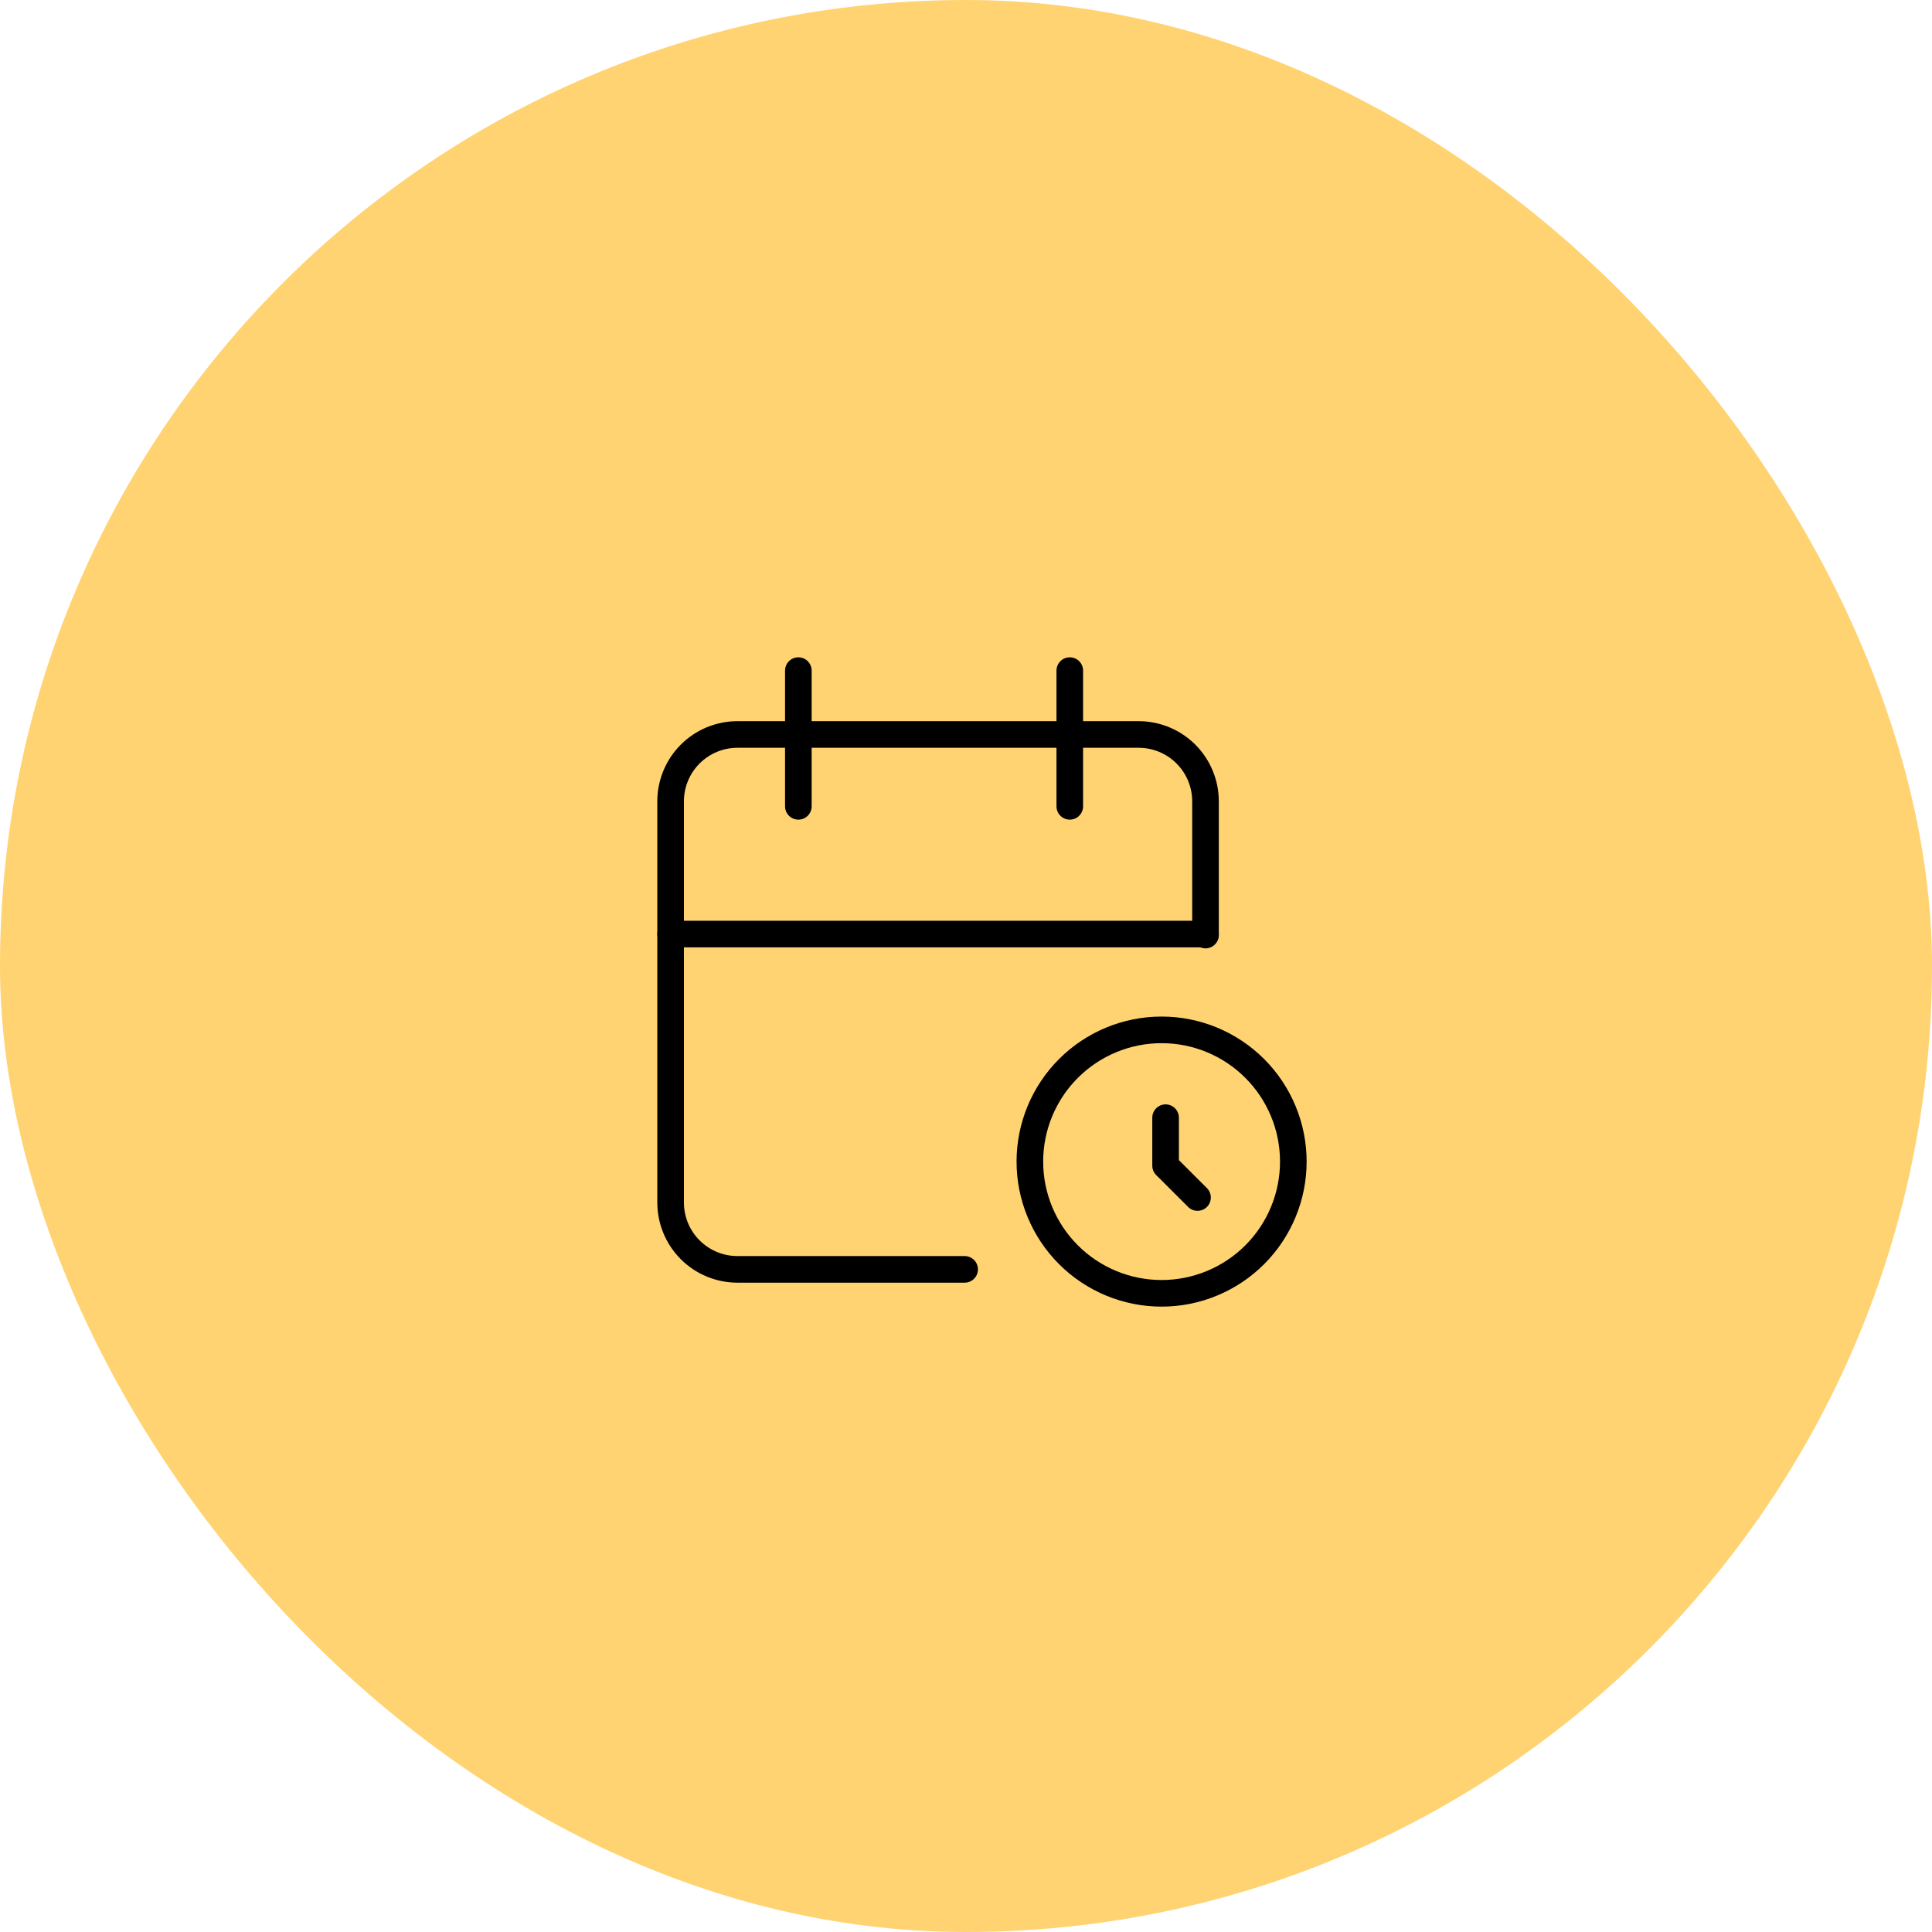 <?xml version="1.0" encoding="UTF-8"?> <svg xmlns="http://www.w3.org/2000/svg" width="242" height="242" viewBox="0 0 242 242" fill="none"> <rect width="242" height="242" rx="121" fill="#FFD371"></rect> <path d="M120.829 159H92.375C90.154 159 88.024 158.118 86.453 156.547C84.882 154.976 84 152.846 84 150.625V100.375C84 98.154 84.882 96.024 86.453 94.453C88.024 92.882 90.154 92 92.375 92H142.625C144.846 92 146.976 92.882 148.547 94.453C150.118 96.024 151 98.154 151 100.375V117.125" stroke="black" stroke-width="3.333" stroke-linecap="round" stroke-linejoin="round"></path> <path d="M129 145.5C129 149.876 130.738 154.073 133.833 157.167C136.927 160.262 141.124 162 145.5 162C149.876 162 154.073 160.262 157.167 157.167C160.262 154.073 162 149.876 162 145.5C162 141.124 160.262 136.927 157.167 133.833C154.073 130.738 149.876 129 145.5 129C141.124 129 136.927 130.738 133.833 133.833C130.738 136.927 129 141.124 129 145.5Z" stroke="black" stroke-width="3.333" stroke-linecap="round" stroke-linejoin="round"></path> <path d="M134 84V101" stroke="black" stroke-width="3.333" stroke-linecap="round" stroke-linejoin="round"></path> <path d="M100 84V101" stroke="black" stroke-width="3.333" stroke-linecap="round" stroke-linejoin="round"></path> <path d="M84 117H151" stroke="black" stroke-width="3.333" stroke-linecap="round" stroke-linejoin="round"></path> <path d="M146 140V146.006L150 150" stroke="black" stroke-width="3.333" stroke-linecap="round" stroke-linejoin="round"></path> </svg> 